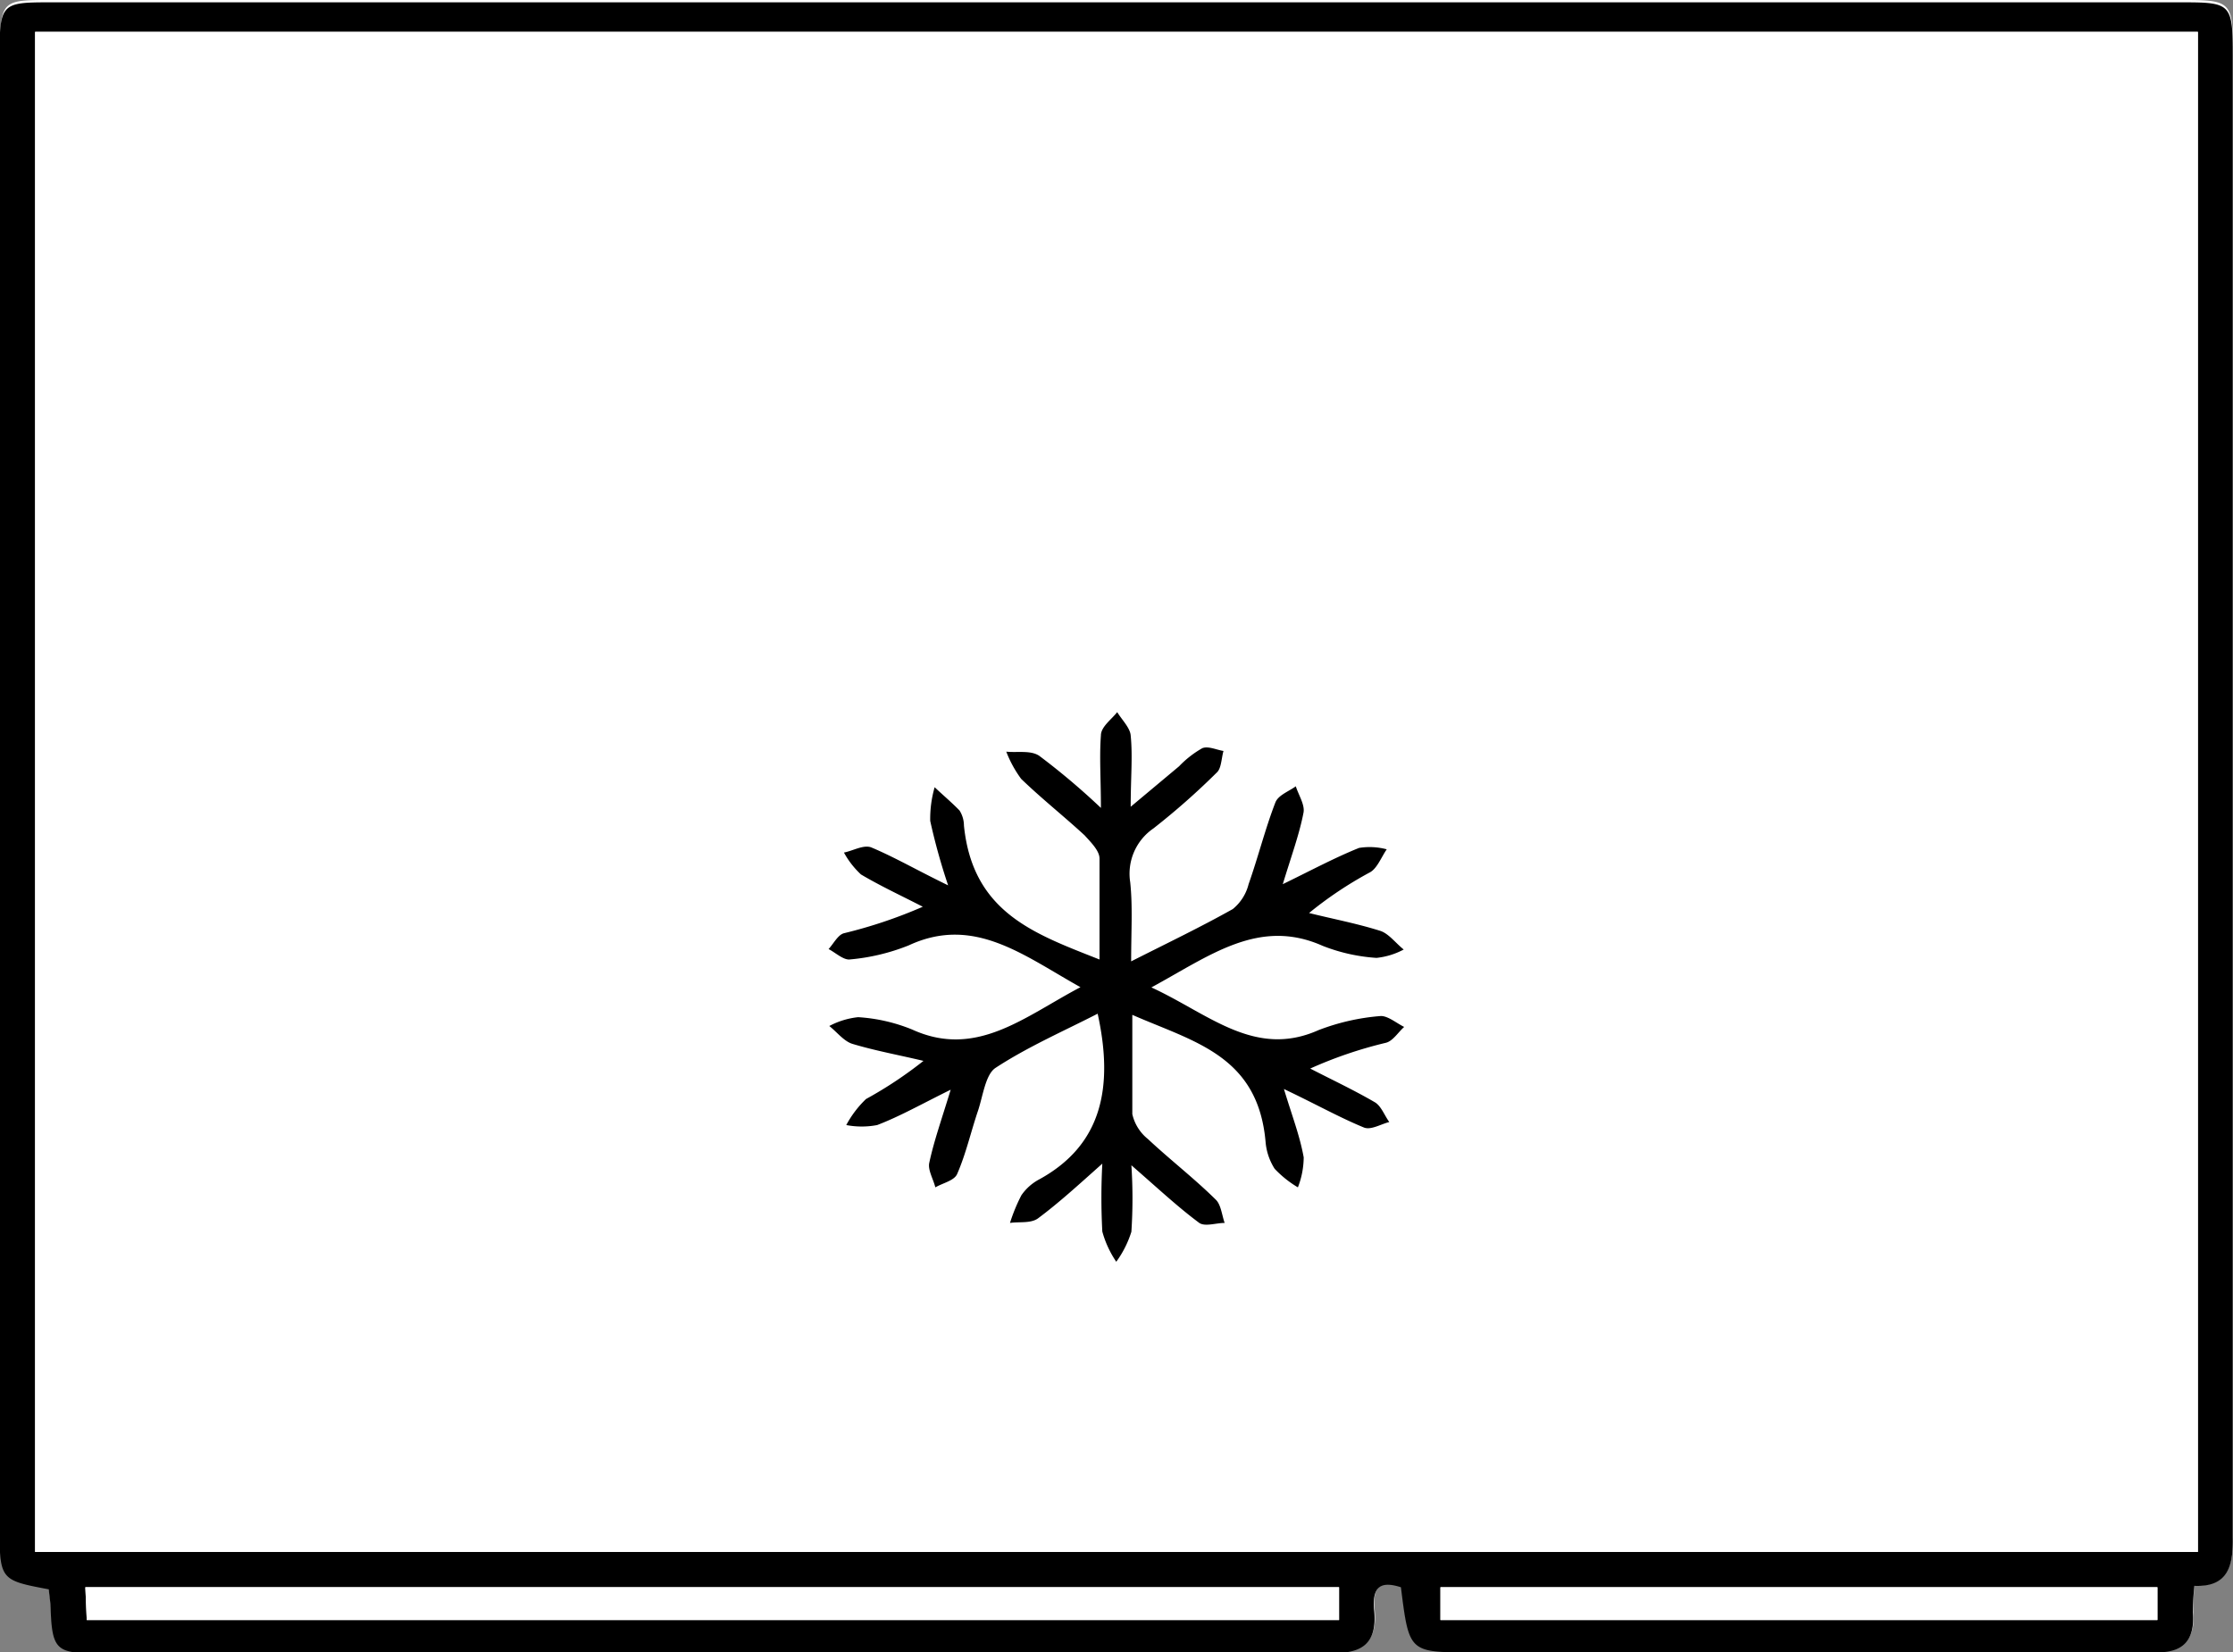 <svg id="Layer_1" data-name="Layer 1"
    xmlns="http://www.w3.org/2000/svg" viewBox="0 0 96.02 71.07">
    <rect x="0" y="0" width="96.02" height="71.07" fill="#808080" stroke="none"/>
    <defs>
        <style>.cls-1{fill:#fff;}</style>
    </defs>
    <title>American Style Fridge</title>
    <path class="cls-1" d="M95.85,80.94c1.46,0,1.67-.88,1.66-2.17q0-31.86,0-63.74c0-2.23-.07-2.3-2.14-2.3H3.64c-2.1,0-2.15,0-2.15,2.44V78.22c0,2.42,0,2.42,2.12,2.82,0,.29.06.6.08.91.06,1.59.26,1.83,1.7,1.83q26.74,0,53.48,0c1.18,0,1.87-.39,1.73-1.83-.11-1.1.37-1.23,1.15-1,.34,2.8.34,2.8,3,2.8h22c2.5,0,5,0,7.5,0,1.09,0,1.65-.47,1.56-1.73A10.3,10.3,0,0,1,95.85,80.94Z" transform="translate(-1.49 -12.73)"/>
    <path d="M95.85,80.94a10.3,10.3,0,0,0-.06,1.13c.09,1.26-.47,1.74-1.56,1.73-2.5,0-5,0-7.5,0h-22c-2.65,0-2.65,0-3-2.8-.78-.25-1.26-.12-1.15,1,.14,1.44-.55,1.83-1.73,1.83q-26.73,0-53.48,0c-1.44,0-1.64-.24-1.7-1.83,0-.31-.06-.62-.08-.91-2.12-.4-2.12-.4-2.12-2.82v-63c0-2.39.05-2.44,2.15-2.44H95.36c2.07,0,2.14.07,2.14,2.3q0,31.88,0,63.74C97.52,80.06,97.31,81,95.85,80.94ZM3,79.48H96V14.1H3ZM59.07,81H5.16l.06,1.41H59.07Zm35.19,0H63.43v1.41H94.26Z" transform="translate(-1.49 -12.73)"/>
    <path class="cls-1" d="M3,79.48V14.1H96V79.48Zm47.11-25.4c0-1.33.07-2.35,0-3.35a2.36,2.36,0,0,1,1-2.32A31,31,0,0,0,53.86,46c.19-.18.19-.6.28-.92-.31,0-.65-.22-.91-.12a4.33,4.33,0,0,0-1,.78l-2.08,1.74c0-1.23.06-2.16,0-3.07,0-.36-.37-.69-.58-1-.24.35-.66.67-.7,1-.1.93,0,1.87,0,3.12a30.28,30.28,0,0,0-2.65-2.24c-.37-.25-.94-.13-1.42-.18a5,5,0,0,0,.64,1.17c.88.85,1.83,1.6,2.73,2.43.27.25.63.61.64,1,.08,1.4,0,2.81,0,4.34C46,52.9,43.32,52,43,48.29a1.22,1.22,0,0,0-.19-.65c-.33-.38-.71-.7-1.07-1a4.9,4.9,0,0,0-.19,1.45,26.63,26.63,0,0,0,.77,2.77C41,50.17,40,49.61,39,49.19c-.33-.13-.78.14-1.18.22a3.73,3.73,0,0,0,.73.94c.86.51,1.77.93,2.66,1.39a20.49,20.49,0,0,1-3.39,1.14c-.26.07-.44.44-.66.68.3.16.61.49.88.45a8.86,8.86,0,0,0,2.56-.6c2.8-1.3,4.94.44,7.38,1.8-2.41,1.27-4.48,3.08-7.24,1.82a7.33,7.33,0,0,0-2.32-.53,3.4,3.4,0,0,0-1.24.38c.33.26.63.66,1,.77,1,.3,2,.49,3.05.73A17.57,17.57,0,0,1,38.73,60a4.44,4.44,0,0,0-.88,1.06,3.54,3.54,0,0,0,1.33,0c1-.38,1.92-.91,3.16-1.52-.4,1.31-.72,2.21-.92,3.14-.07.31.17.7.26,1.06.33-.19.82-.29.94-.58.38-.87.59-1.82.9-2.73.21-.64.32-1.55.75-1.83,1.41-.91,2.95-1.59,4.39-2.33.7,3.19.17,5.65-2.5,7.12a2.16,2.16,0,0,0-.78.69,7.42,7.42,0,0,0-.49,1.19c.41-.06.9,0,1.21-.2.9-.67,1.73-1.46,2.76-2.35a27.36,27.36,0,0,0,0,2.92,4.36,4.36,0,0,0,.6,1.3,4.45,4.45,0,0,0,.68-1.36,21.75,21.75,0,0,0,0-2.86c1.14,1,2,1.79,2.92,2.48.25.19.72,0,1.09,0-.12-.34-.16-.78-.38-1-1-.91-2-1.72-2.92-2.61a1.91,1.91,0,0,1-.67-1.07c-.08-1.36,0-2.73,0-4.27,2.64,1.16,5.4,1.74,5.73,5.46A2.54,2.54,0,0,0,56.33,63a4.58,4.58,0,0,0,1,.8,3.64,3.64,0,0,0,.25-1.29c-.17-.89-.49-1.75-.85-2.94,1.39.68,2.4,1.23,3.45,1.66.3.11.72-.15,1.08-.24-.21-.29-.35-.69-.62-.85-.91-.53-1.85-1-2.78-1.45a18.21,18.21,0,0,1,3.26-1.11c.3-.08.52-.45.78-.68-.34-.17-.69-.51-1-.47a9.48,9.48,0,0,0-2.69.61c-2.74,1.22-4.72-.71-7.18-1.84,2.51-1.36,4.62-3,7.36-1.79a7.67,7.67,0,0,0,2.32.52,3.16,3.16,0,0,0,1.17-.36c-.32-.27-.62-.68-1-.8-1-.32-2.05-.52-3.07-.77a16.5,16.5,0,0,1,2.6-1.66c.32-.2.5-.69.74-1a2.86,2.86,0,0,0-1.19-.06c-1,.41-2,.94-3.28,1.56.38-1.25.71-2.14.89-3.07.07-.34-.21-.76-.33-1.14-.3.22-.76.38-.88.7-.44,1.14-.74,2.35-1.15,3.51a2,2,0,0,1-.68,1.07C53.14,52.6,51.73,53.27,50.13,54.08Z" transform="translate(-1.49 -12.73)"/>
    <path class="cls-1" d="M59.07,81v1.41H5.22L5.16,81Z" transform="translate(-1.49 -12.73)"/>
    <path class="cls-1" d="M94.26,81v1.41H63.43V81Z" transform="translate(-1.49 -12.73)"/>
    <path d="M50.13,54.08c1.6-.81,3-1.48,4.37-2.25a2,2,0,0,0,.68-1.07c.41-1.16.71-2.37,1.15-3.51.12-.32.58-.48.88-.7.12.38.4.8.33,1.14-.18.93-.51,1.82-.89,3.07,1.27-.62,2.26-1.15,3.28-1.56a2.86,2.86,0,0,1,1.19.06c-.24.35-.42.84-.74,1A16.5,16.5,0,0,0,57.78,52c1,.25,2.06.45,3.07.77.36.12.66.53,1,.8a3.16,3.16,0,0,1-1.17.36,7.67,7.67,0,0,1-2.32-.52c-2.74-1.22-4.85.43-7.36,1.79,2.46,1.13,4.44,3.06,7.18,1.84a9.48,9.48,0,0,1,2.69-.61c.31,0,.66.3,1,.47-.26.23-.48.6-.78.68a18.21,18.21,0,0,0-3.26,1.11c.93.48,1.87.92,2.78,1.45.27.16.41.56.62.85-.36.09-.78.35-1.08.24-1.05-.43-2.06-1-3.45-1.66.36,1.19.68,2,.85,2.94a3.64,3.64,0,0,1-.25,1.29,4.58,4.58,0,0,1-1-.8,2.54,2.54,0,0,1-.39-1.16c-.33-3.72-3.09-4.3-5.73-5.46,0,1.54,0,2.91,0,4.27a1.91,1.91,0,0,0,.67,1.07c.95.89,2,1.7,2.92,2.61.22.21.26.65.38,1-.37,0-.84.17-1.09,0-.93-.69-1.78-1.49-2.92-2.48a21.75,21.75,0,0,1,0,2.86A4.45,4.45,0,0,1,49.49,67a4.36,4.36,0,0,1-.6-1.3,27.36,27.36,0,0,1,0-2.92c-1,.89-1.86,1.68-2.76,2.35-.31.23-.8.14-1.21.2a7.42,7.42,0,0,1,.49-1.19,2.16,2.16,0,0,1,.78-.69c2.67-1.47,3.2-3.93,2.5-7.12-1.44.74-3,1.42-4.39,2.33-.43.28-.54,1.19-.75,1.83-.31.91-.52,1.86-.9,2.73-.12.29-.61.39-.94.58-.09-.36-.33-.75-.26-1.06.2-.93.52-1.83.92-3.14-1.24.61-2.17,1.14-3.16,1.52a3.54,3.54,0,0,1-1.33,0A4.44,4.44,0,0,1,38.73,60a17.57,17.57,0,0,0,2.47-1.64c-1-.24-2.05-.43-3.05-.73-.37-.11-.67-.51-1-.77a3.4,3.4,0,0,1,1.24-.38,7.33,7.33,0,0,1,2.32.53c2.76,1.26,4.83-.55,7.24-1.82-2.44-1.36-4.58-3.1-7.38-1.8A8.86,8.86,0,0,1,38,54c-.27,0-.58-.29-.88-.45.22-.24.4-.61.66-.68a20.49,20.49,0,0,0,3.39-1.14c-.89-.46-1.8-.88-2.66-1.39a3.73,3.73,0,0,1-.73-.94c.4-.08.85-.35,1.18-.22,1,.42,2,1,3.3,1.63a26.63,26.63,0,0,1-.77-2.77,4.9,4.9,0,0,1,.19-1.45c.36.34.74.66,1.07,1a1.22,1.22,0,0,1,.19.65C43.32,52,46,52.9,48.77,54c0-1.53,0-2.94,0-4.34,0-.34-.37-.7-.64-1-.9-.83-1.85-1.58-2.73-2.43a5,5,0,0,1-.64-1.17c.48.05,1.05-.07,1.42.18a30.28,30.28,0,0,1,2.65,2.24c0-1.25-.07-2.19,0-3.12,0-.37.46-.69.7-1,.21.34.55.67.58,1,.09.91,0,1.84,0,3.07l2.08-1.74a4.33,4.33,0,0,1,1-.78c.26-.1.6.07.91.12-.09.32-.09.74-.28.92a31,31,0,0,1-2.73,2.41,2.36,2.36,0,0,0-1,2.32C50.2,51.73,50.13,52.75,50.13,54.08Z" transform="translate(-1.49 -12.73)"/>
</svg>